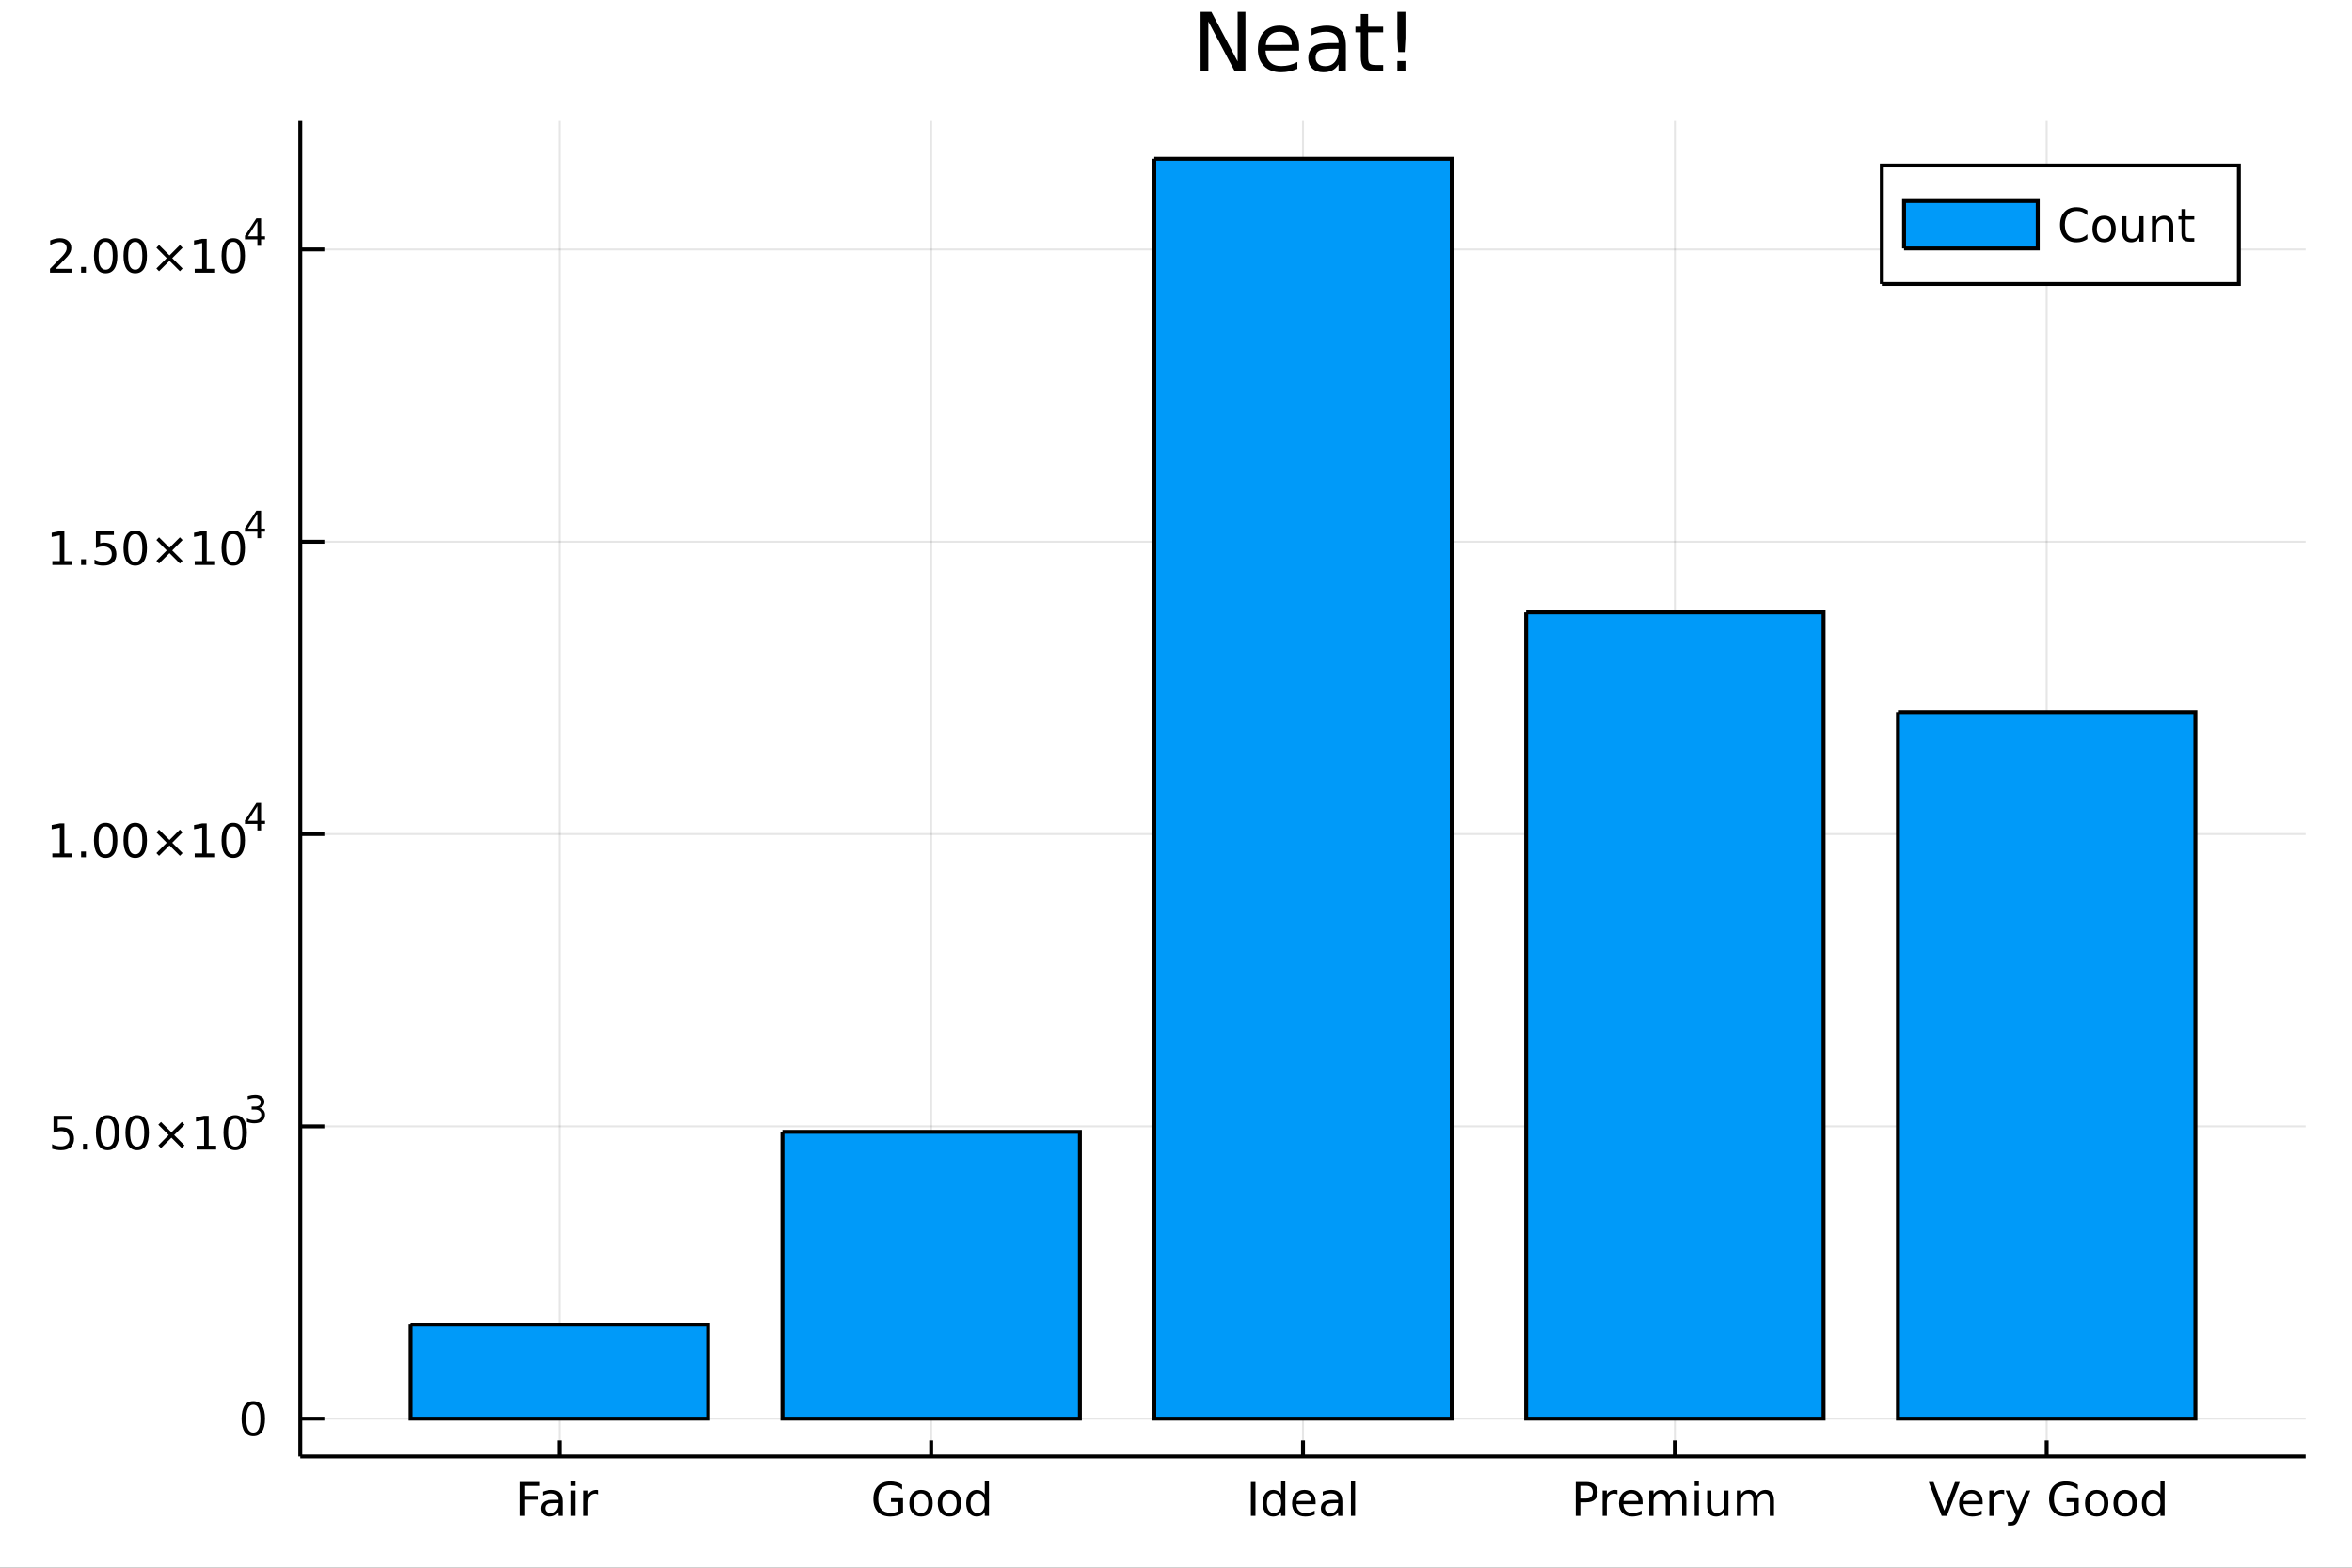 <?xml version="1.0" encoding="utf-8"?>
<svg xmlns="http://www.w3.org/2000/svg" xmlns:xlink="http://www.w3.org/1999/xlink" width="600" height="400" viewBox="0 0 2400 1600">
<rect x="0" y="0" width="2400" height="1600" fill="#333333" stroke="none"/>
<defs>
  <clipPath id="clip520">
    <rect x="0" y="0" width="2400" height="1600"/>
  </clipPath>
</defs>
<path clip-path="url(#clip520)" d="
M0 1600 L2400 1600 L2400 0 L0 0  Z
  " fill="#ffffff" fill-rule="evenodd" fill-opacity="1"/>
<defs>
  <clipPath id="clip521">
    <rect x="480" y="0" width="1681" height="1600"/>
  </clipPath>
</defs>
<path clip-path="url(#clip520)" d="
M306.435 1486.45 L2352.76 1486.45 L2352.76 123.472 L306.435 123.472  Z
  " fill="#ffffff" fill-rule="evenodd" fill-opacity="1"/>
<defs>
  <clipPath id="clip522">
    <rect x="306" y="123" width="2047" height="1364"/>
  </clipPath>
</defs>
<polyline clip-path="url(#clip522)" style="stroke:#000000; stroke-width:2; stroke-opacity:0.1; fill:none" points="
  570.755,1486.45 570.755,123.472 
  "/>
<polyline clip-path="url(#clip522)" style="stroke:#000000; stroke-width:2; stroke-opacity:0.1; fill:none" points="
  950.175,1486.45 950.175,123.472 
  "/>
<polyline clip-path="url(#clip522)" style="stroke:#000000; stroke-width:2; stroke-opacity:0.1; fill:none" points="
  1329.6,1486.45 1329.6,123.472 
  "/>
<polyline clip-path="url(#clip522)" style="stroke:#000000; stroke-width:2; stroke-opacity:0.1; fill:none" points="
  1709.02,1486.45 1709.02,123.472 
  "/>
<polyline clip-path="url(#clip522)" style="stroke:#000000; stroke-width:2; stroke-opacity:0.1; fill:none" points="
  2088.44,1486.45 2088.44,123.472 
  "/>
<polyline clip-path="url(#clip520)" style="stroke:#000000; stroke-width:4; stroke-opacity:1; fill:none" points="
  306.435,1486.45 2352.76,1486.45 
  "/>
<polyline clip-path="url(#clip520)" style="stroke:#000000; stroke-width:4; stroke-opacity:1; fill:none" points="
  570.755,1486.45 570.755,1470.09 
  "/>
<polyline clip-path="url(#clip520)" style="stroke:#000000; stroke-width:4; stroke-opacity:1; fill:none" points="
  950.175,1486.45 950.175,1470.09 
  "/>
<polyline clip-path="url(#clip520)" style="stroke:#000000; stroke-width:4; stroke-opacity:1; fill:none" points="
  1329.6,1486.45 1329.6,1470.09 
  "/>
<polyline clip-path="url(#clip520)" style="stroke:#000000; stroke-width:4; stroke-opacity:1; fill:none" points="
  1709.02,1486.45 1709.02,1470.09 
  "/>
<polyline clip-path="url(#clip520)" style="stroke:#000000; stroke-width:4; stroke-opacity:1; fill:none" points="
  2088.44,1486.45 2088.44,1470.09 
  "/>
<path clip-path="url(#clip520)" d="M 0 0 M530.767 1512.56 L550.628 1512.56 L550.628 1516.5 L535.443 1516.5 L535.443 1526.68 L549.146 1526.68 L549.146 1530.62 L535.443 1530.62 L535.443 1547.12 L530.767 1547.12 L530.767 1512.56 Z" fill="#000000" fill-rule="evenodd" fill-opacity="1" /><path clip-path="url(#clip520)" d="M 0 0 M565.28 1534.09 Q560.118 1534.09 558.128 1535.27 Q556.137 1536.45 556.137 1539.3 Q556.137 1541.56 557.618 1542.91 Q559.123 1544.23 561.692 1544.23 Q565.234 1544.23 567.364 1541.73 Q569.516 1539.2 569.516 1535.04 L569.516 1534.09 L565.28 1534.09 M573.776 1532.33 L573.776 1547.12 L569.516 1547.12 L569.516 1543.18 Q568.058 1545.55 565.882 1546.68 Q563.706 1547.79 560.558 1547.79 Q556.577 1547.79 554.216 1545.57 Q551.878 1543.32 551.878 1539.57 Q551.878 1535.2 554.794 1532.98 Q557.734 1530.75 563.544 1530.75 L569.516 1530.75 L569.516 1530.34 Q569.516 1527.4 567.572 1525.8 Q565.651 1524.18 562.155 1524.18 Q559.933 1524.18 557.827 1524.71 Q555.72 1525.24 553.776 1526.31 L553.776 1522.37 Q556.114 1521.47 558.313 1521.03 Q560.512 1520.57 562.595 1520.57 Q568.22 1520.57 570.998 1523.49 Q573.776 1526.4 573.776 1532.33 Z" fill="#000000" fill-rule="evenodd" fill-opacity="1" /><path clip-path="url(#clip520)" d="M 0 0 M582.549 1521.19 L586.808 1521.19 L586.808 1547.12 L582.549 1547.12 L582.549 1521.19 M582.549 1511.1 L586.808 1511.1 L586.808 1516.5 L582.549 1516.5 L582.549 1511.1 Z" fill="#000000" fill-rule="evenodd" fill-opacity="1" /><path clip-path="url(#clip520)" d="M 0 0 M610.743 1525.18 Q610.025 1524.76 609.169 1524.57 Q608.336 1524.37 607.317 1524.37 Q603.706 1524.37 601.762 1526.73 Q599.84 1529.06 599.84 1533.46 L599.84 1547.12 L595.558 1547.12 L595.558 1521.19 L599.84 1521.19 L599.84 1525.22 Q601.183 1522.86 603.336 1521.73 Q605.488 1520.57 608.567 1520.57 Q609.007 1520.57 609.539 1520.64 Q610.072 1520.68 610.72 1520.8 L610.743 1525.18 Z" fill="#000000" fill-rule="evenodd" fill-opacity="1" /><path clip-path="url(#clip520)" d="M 0 0 M916.796 1542.19 L916.796 1532.91 L909.157 1532.91 L909.157 1529.06 L921.425 1529.06 L921.425 1543.9 Q918.717 1545.82 915.453 1546.82 Q912.189 1547.79 908.486 1547.79 Q900.384 1547.79 895.801 1543.07 Q891.24 1538.32 891.24 1529.87 Q891.24 1521.4 895.801 1516.68 Q900.384 1511.93 908.486 1511.93 Q911.865 1511.93 914.898 1512.77 Q917.953 1513.6 920.523 1515.22 L920.523 1520.2 Q917.93 1518 915.013 1516.89 Q912.097 1515.78 908.879 1515.78 Q902.537 1515.78 899.342 1519.32 Q896.171 1522.86 896.171 1529.87 Q896.171 1536.87 899.342 1540.41 Q902.537 1543.95 908.879 1543.95 Q911.356 1543.95 913.3 1543.53 Q915.245 1543.09 916.796 1542.19 Z" fill="#000000" fill-rule="evenodd" fill-opacity="1" /><path clip-path="url(#clip520)" d="M 0 0 M939.828 1524.18 Q936.402 1524.18 934.411 1526.87 Q932.421 1529.53 932.421 1534.18 Q932.421 1538.83 934.388 1541.52 Q936.379 1544.18 939.828 1544.18 Q943.231 1544.18 945.222 1541.49 Q947.212 1538.81 947.212 1534.18 Q947.212 1529.57 945.222 1526.89 Q943.231 1524.18 939.828 1524.18 M939.828 1520.57 Q945.384 1520.57 948.555 1524.18 Q951.726 1527.79 951.726 1534.18 Q951.726 1540.55 948.555 1544.18 Q945.384 1547.79 939.828 1547.79 Q934.249 1547.79 931.078 1544.18 Q927.93 1540.55 927.93 1534.18 Q927.93 1527.79 931.078 1524.18 Q934.249 1520.57 939.828 1520.57 Z" fill="#000000" fill-rule="evenodd" fill-opacity="1" /><path clip-path="url(#clip520)" d="M 0 0 M968.833 1524.18 Q965.407 1524.18 963.416 1526.87 Q961.425 1529.53 961.425 1534.18 Q961.425 1538.83 963.393 1541.52 Q965.383 1544.18 968.833 1544.18 Q972.235 1544.18 974.226 1541.49 Q976.217 1538.81 976.217 1534.18 Q976.217 1529.57 974.226 1526.89 Q972.235 1524.18 968.833 1524.18 M968.833 1520.57 Q974.388 1520.57 977.559 1524.18 Q980.731 1527.79 980.731 1534.18 Q980.731 1540.55 977.559 1544.18 Q974.388 1547.79 968.833 1547.79 Q963.254 1547.79 960.083 1544.18 Q956.934 1540.55 956.934 1534.18 Q956.934 1527.79 960.083 1524.18 Q963.254 1520.57 968.833 1520.57 Z" fill="#000000" fill-rule="evenodd" fill-opacity="1" /><path clip-path="url(#clip520)" d="M 0 0 M1004.85 1525.13 L1004.85 1511.1 L1009.11 1511.1 L1009.11 1547.12 L1004.85 1547.12 L1004.85 1543.23 Q1003.51 1545.55 1001.45 1546.68 Q999.411 1547.79 996.541 1547.79 Q991.842 1547.79 988.879 1544.04 Q985.939 1540.29 985.939 1534.18 Q985.939 1528.07 988.879 1524.32 Q991.842 1520.57 996.541 1520.57 Q999.411 1520.57 1001.45 1521.7 Q1003.51 1522.81 1004.85 1525.13 M990.337 1534.18 Q990.337 1538.88 992.258 1541.56 Q994.203 1544.23 997.582 1544.23 Q1000.96 1544.23 1002.91 1541.56 Q1004.85 1538.88 1004.85 1534.18 Q1004.85 1529.48 1002.91 1526.82 Q1000.96 1524.13 997.582 1524.13 Q994.203 1524.13 992.258 1526.82 Q990.337 1529.48 990.337 1534.18 Z" fill="#000000" fill-rule="evenodd" fill-opacity="1" /><path clip-path="url(#clip520)" d="M 0 0 M1276.41 1512.56 L1281.09 1512.56 L1281.09 1547.12 L1276.41 1547.12 L1276.41 1512.56 Z" fill="#000000" fill-rule="evenodd" fill-opacity="1" /><path clip-path="url(#clip520)" d="M 0 0 M1307.27 1525.13 L1307.27 1511.1 L1311.53 1511.1 L1311.53 1547.12 L1307.27 1547.12 L1307.27 1543.23 Q1305.93 1545.55 1303.87 1546.68 Q1301.83 1547.79 1298.96 1547.79 Q1294.26 1547.79 1291.3 1544.04 Q1288.36 1540.29 1288.36 1534.18 Q1288.36 1528.07 1291.3 1524.32 Q1294.26 1520.57 1298.96 1520.57 Q1301.83 1520.57 1303.87 1521.7 Q1305.93 1522.81 1307.27 1525.13 M1292.76 1534.18 Q1292.76 1538.88 1294.68 1541.56 Q1296.62 1544.23 1300 1544.23 Q1303.38 1544.23 1305.32 1541.56 Q1307.27 1538.88 1307.27 1534.18 Q1307.27 1529.48 1305.32 1526.82 Q1303.38 1524.13 1300 1524.13 Q1296.62 1524.13 1294.68 1526.82 Q1292.76 1529.48 1292.76 1534.18 Z" fill="#000000" fill-rule="evenodd" fill-opacity="1" /><path clip-path="url(#clip520)" d="M 0 0 M1342.48 1533.09 L1342.48 1535.18 L1322.89 1535.18 Q1323.17 1539.57 1325.53 1541.89 Q1327.92 1544.18 1332.15 1544.18 Q1334.61 1544.18 1336.9 1543.58 Q1339.21 1542.98 1341.48 1541.77 L1341.48 1545.8 Q1339.19 1546.77 1336.78 1547.28 Q1334.38 1547.79 1331.9 1547.79 Q1325.7 1547.79 1322.06 1544.18 Q1318.45 1540.57 1318.45 1534.41 Q1318.45 1528.05 1321.88 1524.32 Q1325.32 1520.57 1331.16 1520.57 Q1336.39 1520.57 1339.42 1523.95 Q1342.48 1527.31 1342.48 1533.09 M1338.22 1531.84 Q1338.17 1528.35 1336.25 1526.26 Q1334.35 1524.18 1331.2 1524.18 Q1327.64 1524.18 1325.49 1526.19 Q1323.36 1528.21 1323.03 1531.87 L1338.22 1531.84 Z" fill="#000000" fill-rule="evenodd" fill-opacity="1" /><path clip-path="url(#clip520)" d="M 0 0 M1361.25 1534.09 Q1356.09 1534.09 1354.1 1535.27 Q1352.11 1536.45 1352.11 1539.3 Q1352.11 1541.56 1353.59 1542.91 Q1355.09 1544.23 1357.66 1544.23 Q1361.2 1544.23 1363.33 1541.73 Q1365.49 1539.2 1365.49 1535.04 L1365.49 1534.09 L1361.25 1534.09 M1369.75 1532.33 L1369.75 1547.12 L1365.49 1547.12 L1365.49 1543.18 Q1364.03 1545.55 1361.85 1546.68 Q1359.68 1547.79 1356.53 1547.79 Q1352.55 1547.79 1350.19 1545.57 Q1347.85 1543.32 1347.85 1539.57 Q1347.85 1535.2 1350.76 1532.98 Q1353.7 1530.75 1359.51 1530.75 L1365.49 1530.75 L1365.49 1530.34 Q1365.49 1527.4 1363.54 1525.8 Q1361.62 1524.18 1358.13 1524.18 Q1355.9 1524.18 1353.8 1524.71 Q1351.69 1525.24 1349.75 1526.31 L1349.75 1522.37 Q1352.08 1521.47 1354.28 1521.03 Q1356.48 1520.57 1358.57 1520.57 Q1364.19 1520.57 1366.97 1523.49 Q1369.75 1526.4 1369.75 1532.33 Z" fill="#000000" fill-rule="evenodd" fill-opacity="1" /><path clip-path="url(#clip520)" d="M 0 0 M1378.52 1511.1 L1382.78 1511.1 L1382.78 1547.12 L1378.52 1547.12 L1378.52 1511.1 Z" fill="#000000" fill-rule="evenodd" fill-opacity="1" /><path clip-path="url(#clip520)" d="M 0 0 M1612.56 1516.4 L1612.56 1529.39 L1618.44 1529.39 Q1621.7 1529.39 1623.48 1527.7 Q1625.27 1526.01 1625.27 1522.88 Q1625.27 1519.78 1623.48 1518.09 Q1621.7 1516.4 1618.44 1516.4 L1612.56 1516.4 M1607.88 1512.56 L1618.44 1512.56 Q1624.25 1512.56 1627.21 1515.2 Q1630.2 1517.81 1630.2 1522.88 Q1630.2 1528 1627.21 1530.62 Q1624.25 1533.23 1618.44 1533.23 L1612.56 1533.23 L1612.56 1547.12 L1607.88 1547.12 L1607.88 1512.56 Z" fill="#000000" fill-rule="evenodd" fill-opacity="1" /><path clip-path="url(#clip520)" d="M 0 0 M1650.47 1525.18 Q1649.76 1524.76 1648.9 1524.57 Q1648.07 1524.37 1647.05 1524.37 Q1643.44 1524.37 1641.49 1526.73 Q1639.57 1529.06 1639.57 1533.46 L1639.57 1547.12 L1635.29 1547.12 L1635.29 1521.19 L1639.57 1521.19 L1639.57 1525.22 Q1640.91 1522.86 1643.07 1521.73 Q1645.22 1520.57 1648.3 1520.57 Q1648.74 1520.57 1649.27 1520.64 Q1649.8 1520.68 1650.45 1520.8 L1650.47 1525.18 Z" fill="#000000" fill-rule="evenodd" fill-opacity="1" /><path clip-path="url(#clip520)" d="M 0 0 M1676.08 1533.09 L1676.08 1535.18 L1656.49 1535.18 Q1656.77 1539.57 1659.13 1541.89 Q1661.52 1544.18 1665.75 1544.18 Q1668.21 1544.18 1670.5 1543.58 Q1672.81 1542.98 1675.08 1541.77 L1675.08 1545.8 Q1672.79 1546.77 1670.38 1547.28 Q1667.97 1547.79 1665.5 1547.79 Q1659.29 1547.79 1655.66 1544.18 Q1652.05 1540.57 1652.05 1534.41 Q1652.05 1528.05 1655.47 1524.32 Q1658.92 1520.57 1664.76 1520.57 Q1669.99 1520.57 1673.02 1523.95 Q1676.08 1527.31 1676.08 1533.09 M1671.82 1531.84 Q1671.77 1528.35 1669.85 1526.26 Q1667.95 1524.18 1664.8 1524.18 Q1661.24 1524.18 1659.09 1526.19 Q1656.96 1528.21 1656.63 1531.87 L1671.82 1531.84 Z" fill="#000000" fill-rule="evenodd" fill-opacity="1" /><path clip-path="url(#clip520)" d="M 0 0 M1703.25 1526.17 Q1704.85 1523.3 1707.07 1521.93 Q1709.29 1520.57 1712.3 1520.57 Q1716.35 1520.57 1718.55 1523.42 Q1720.75 1526.24 1720.75 1531.47 L1720.75 1547.12 L1716.47 1547.12 L1716.47 1531.61 Q1716.47 1527.88 1715.15 1526.08 Q1713.83 1524.27 1711.12 1524.27 Q1707.81 1524.27 1705.89 1526.47 Q1703.97 1528.67 1703.97 1532.47 L1703.97 1547.12 L1699.69 1547.12 L1699.69 1531.61 Q1699.69 1527.86 1698.37 1526.08 Q1697.05 1524.27 1694.29 1524.27 Q1691.03 1524.27 1689.11 1526.49 Q1687.19 1528.69 1687.19 1532.47 L1687.19 1547.12 L1682.91 1547.12 L1682.91 1521.19 L1687.19 1521.19 L1687.19 1525.22 Q1688.65 1522.84 1690.68 1521.7 Q1692.72 1520.57 1695.52 1520.57 Q1698.34 1520.57 1700.31 1522 Q1702.3 1523.44 1703.25 1526.17 Z" fill="#000000" fill-rule="evenodd" fill-opacity="1" /><path clip-path="url(#clip520)" d="M 0 0 M1729.25 1521.19 L1733.51 1521.19 L1733.51 1547.12 L1729.25 1547.12 L1729.25 1521.19 M1729.25 1511.1 L1733.51 1511.1 L1733.51 1516.5 L1729.25 1516.5 L1729.25 1511.1 Z" fill="#000000" fill-rule="evenodd" fill-opacity="1" /><path clip-path="url(#clip520)" d="M 0 0 M1741.98 1536.89 L1741.98 1521.19 L1746.24 1521.19 L1746.24 1536.73 Q1746.24 1540.41 1747.67 1542.26 Q1749.11 1544.09 1751.98 1544.09 Q1755.43 1544.09 1757.42 1541.89 Q1759.43 1539.69 1759.43 1535.89 L1759.43 1521.19 L1763.69 1521.19 L1763.69 1547.12 L1759.43 1547.12 L1759.43 1543.14 Q1757.88 1545.5 1755.82 1546.66 Q1753.78 1547.79 1751.08 1547.79 Q1746.61 1547.79 1744.29 1545.01 Q1741.98 1542.24 1741.98 1536.89 M1752.7 1520.57 L1752.7 1520.57 Z" fill="#000000" fill-rule="evenodd" fill-opacity="1" /><path clip-path="url(#clip520)" d="M 0 0 M1792.65 1526.17 Q1794.25 1523.3 1796.47 1521.93 Q1798.69 1520.57 1801.7 1520.57 Q1805.75 1520.57 1807.95 1523.42 Q1810.15 1526.24 1810.15 1531.47 L1810.15 1547.12 L1805.87 1547.12 L1805.87 1531.61 Q1805.87 1527.88 1804.55 1526.08 Q1803.23 1524.27 1800.52 1524.27 Q1797.21 1524.27 1795.29 1526.47 Q1793.37 1528.67 1793.37 1532.47 L1793.37 1547.12 L1789.09 1547.12 L1789.09 1531.61 Q1789.09 1527.86 1787.77 1526.08 Q1786.45 1524.27 1783.69 1524.27 Q1780.43 1524.27 1778.51 1526.49 Q1776.59 1528.69 1776.59 1532.47 L1776.59 1547.12 L1772.3 1547.12 L1772.3 1521.19 L1776.59 1521.19 L1776.59 1525.22 Q1778.04 1522.84 1780.08 1521.7 Q1782.12 1520.57 1784.92 1520.57 Q1787.74 1520.57 1789.71 1522 Q1791.7 1523.44 1792.65 1526.17 Z" fill="#000000" fill-rule="evenodd" fill-opacity="1" /><path clip-path="url(#clip520)" d="M 0 0 M1981.28 1547.12 L1968.09 1512.56 L1972.97 1512.56 L1983.92 1541.66 L1994.9 1512.56 L1999.76 1512.56 L1986.59 1547.12 L1981.28 1547.12 Z" fill="#000000" fill-rule="evenodd" fill-opacity="1" /><path clip-path="url(#clip520)" d="M 0 0 M2023.11 1533.09 L2023.11 1535.18 L2003.53 1535.18 Q2003.81 1539.57 2006.17 1541.89 Q2008.55 1544.18 2012.79 1544.18 Q2015.24 1544.18 2017.53 1543.58 Q2019.85 1542.98 2022.12 1541.77 L2022.12 1545.8 Q2019.83 1546.77 2017.42 1547.28 Q2015.01 1547.79 2012.53 1547.79 Q2006.33 1547.79 2002.7 1544.18 Q1999.09 1540.57 1999.09 1534.41 Q1999.09 1528.05 2002.51 1524.32 Q2005.96 1520.57 2011.79 1520.57 Q2017.02 1520.57 2020.06 1523.95 Q2023.11 1527.31 2023.11 1533.09 M2018.85 1531.84 Q2018.81 1528.35 2016.89 1526.26 Q2014.99 1524.18 2011.84 1524.18 Q2008.27 1524.18 2006.12 1526.19 Q2003.99 1528.21 2003.67 1531.87 L2018.85 1531.84 Z" fill="#000000" fill-rule="evenodd" fill-opacity="1" /><path clip-path="url(#clip520)" d="M 0 0 M2045.13 1525.18 Q2044.41 1524.76 2043.55 1524.57 Q2042.72 1524.37 2041.7 1524.37 Q2038.09 1524.37 2036.15 1526.73 Q2034.22 1529.06 2034.22 1533.46 L2034.22 1547.12 L2029.94 1547.12 L2029.94 1521.19 L2034.22 1521.19 L2034.22 1525.22 Q2035.57 1522.86 2037.72 1521.73 Q2039.87 1520.57 2042.95 1520.57 Q2043.39 1520.57 2043.92 1520.64 Q2044.46 1520.68 2045.1 1520.8 L2045.13 1525.18 Z" fill="#000000" fill-rule="evenodd" fill-opacity="1" /><path clip-path="url(#clip520)" d="M 0 0 M2060.38 1549.53 Q2058.58 1554.16 2056.86 1555.57 Q2055.15 1556.98 2052.28 1556.98 L2048.88 1556.98 L2048.88 1553.42 L2051.38 1553.42 Q2053.14 1553.42 2054.11 1552.58 Q2055.08 1551.75 2056.26 1548.65 L2057.02 1546.7 L2046.54 1521.19 L2051.05 1521.19 L2059.15 1541.47 L2067.26 1521.19 L2071.77 1521.19 L2060.38 1549.53 Z" fill="#000000" fill-rule="evenodd" fill-opacity="1" /><path clip-path="url(#clip520)" d="M 0 0 M2116.47 1542.19 L2116.47 1532.91 L2108.83 1532.91 L2108.83 1529.06 L2121.1 1529.06 L2121.1 1543.9 Q2118.39 1545.82 2115.13 1546.82 Q2111.86 1547.79 2108.16 1547.79 Q2100.06 1547.79 2095.47 1543.07 Q2090.91 1538.32 2090.91 1529.87 Q2090.91 1521.4 2095.47 1516.68 Q2100.06 1511.93 2108.16 1511.93 Q2111.54 1511.93 2114.57 1512.77 Q2117.63 1513.6 2120.2 1515.22 L2120.2 1520.2 Q2117.6 1518 2114.69 1516.89 Q2111.77 1515.78 2108.55 1515.78 Q2102.21 1515.78 2099.02 1519.32 Q2095.84 1522.86 2095.84 1529.87 Q2095.84 1536.87 2099.02 1540.41 Q2102.21 1543.95 2108.55 1543.95 Q2111.03 1543.95 2112.97 1543.53 Q2114.92 1543.09 2116.47 1542.19 Z" fill="#000000" fill-rule="evenodd" fill-opacity="1" /><path clip-path="url(#clip520)" d="M 0 0 M2139.5 1524.18 Q2136.08 1524.18 2134.08 1526.87 Q2132.09 1529.53 2132.09 1534.18 Q2132.09 1538.83 2134.06 1541.52 Q2136.05 1544.18 2139.5 1544.18 Q2142.9 1544.18 2144.89 1541.49 Q2146.89 1538.81 2146.89 1534.18 Q2146.89 1529.57 2144.89 1526.89 Q2142.9 1524.18 2139.5 1524.18 M2139.5 1520.57 Q2145.06 1520.57 2148.23 1524.18 Q2151.4 1527.79 2151.4 1534.18 Q2151.4 1540.55 2148.23 1544.18 Q2145.06 1547.79 2139.5 1547.79 Q2133.92 1547.79 2130.75 1544.18 Q2127.6 1540.55 2127.6 1534.18 Q2127.6 1527.79 2130.75 1524.18 Q2133.92 1520.57 2139.5 1520.57 Z" fill="#000000" fill-rule="evenodd" fill-opacity="1" /><path clip-path="url(#clip520)" d="M 0 0 M2168.51 1524.18 Q2165.08 1524.18 2163.09 1526.87 Q2161.1 1529.53 2161.1 1534.18 Q2161.1 1538.83 2163.07 1541.52 Q2165.06 1544.18 2168.51 1544.18 Q2171.91 1544.18 2173.9 1541.49 Q2175.89 1538.81 2175.89 1534.18 Q2175.89 1529.57 2173.9 1526.89 Q2171.91 1524.18 2168.51 1524.18 M2168.51 1520.57 Q2174.06 1520.57 2177.23 1524.18 Q2180.4 1527.79 2180.4 1534.18 Q2180.4 1540.55 2177.23 1544.18 Q2174.06 1547.79 2168.51 1547.79 Q2162.93 1547.79 2159.76 1544.18 Q2156.61 1540.55 2156.61 1534.18 Q2156.61 1527.79 2159.76 1524.18 Q2162.93 1520.57 2168.51 1520.57 Z" fill="#000000" fill-rule="evenodd" fill-opacity="1" /><path clip-path="url(#clip520)" d="M 0 0 M2204.52 1525.13 L2204.52 1511.1 L2208.78 1511.1 L2208.78 1547.12 L2204.52 1547.12 L2204.52 1543.23 Q2203.18 1545.55 2201.12 1546.68 Q2199.08 1547.79 2196.21 1547.79 Q2191.51 1547.79 2188.55 1544.04 Q2185.61 1540.29 2185.61 1534.18 Q2185.61 1528.07 2188.55 1524.32 Q2191.51 1520.57 2196.21 1520.57 Q2199.08 1520.57 2201.12 1521.7 Q2203.18 1522.81 2204.52 1525.13 M2190.01 1534.18 Q2190.01 1538.88 2191.93 1541.56 Q2193.88 1544.23 2197.26 1544.23 Q2200.63 1544.23 2202.58 1541.56 Q2204.52 1538.88 2204.52 1534.18 Q2204.52 1529.48 2202.58 1526.82 Q2200.63 1524.13 2197.26 1524.13 Q2193.88 1524.13 2191.93 1526.82 Q2190.01 1529.48 2190.01 1534.18 Z" fill="#000000" fill-rule="evenodd" fill-opacity="1" /><polyline clip-path="url(#clip522)" style="stroke:#000000; stroke-width:2; stroke-opacity:0.1; fill:none" points="
  306.435,1447.87 2352.76,1447.87 
  "/>
<polyline clip-path="url(#clip522)" style="stroke:#000000; stroke-width:2; stroke-opacity:0.1; fill:none" points="
  306.435,1149.55 2352.76,1149.55 
  "/>
<polyline clip-path="url(#clip522)" style="stroke:#000000; stroke-width:2; stroke-opacity:0.1; fill:none" points="
  306.435,851.23 2352.76,851.23 
  "/>
<polyline clip-path="url(#clip522)" style="stroke:#000000; stroke-width:2; stroke-opacity:0.1; fill:none" points="
  306.435,552.908 2352.76,552.908 
  "/>
<polyline clip-path="url(#clip522)" style="stroke:#000000; stroke-width:2; stroke-opacity:0.1; fill:none" points="
  306.435,254.586 2352.76,254.586 
  "/>
<polyline clip-path="url(#clip520)" style="stroke:#000000; stroke-width:4; stroke-opacity:1; fill:none" points="
  306.435,1486.45 306.435,123.472 
  "/>
<polyline clip-path="url(#clip520)" style="stroke:#000000; stroke-width:4; stroke-opacity:1; fill:none" points="
  306.435,1447.87 330.991,1447.87 
  "/>
<polyline clip-path="url(#clip520)" style="stroke:#000000; stroke-width:4; stroke-opacity:1; fill:none" points="
  306.435,1149.55 330.991,1149.55 
  "/>
<polyline clip-path="url(#clip520)" style="stroke:#000000; stroke-width:4; stroke-opacity:1; fill:none" points="
  306.435,851.23 330.991,851.23 
  "/>
<polyline clip-path="url(#clip520)" style="stroke:#000000; stroke-width:4; stroke-opacity:1; fill:none" points="
  306.435,552.908 330.991,552.908 
  "/>
<polyline clip-path="url(#clip520)" style="stroke:#000000; stroke-width:4; stroke-opacity:1; fill:none" points="
  306.435,254.586 330.991,254.586 
  "/>
<path clip-path="url(#clip520)" d="M 0 0 M258.491 1433.67 Q254.88 1433.67 253.051 1437.24 Q251.246 1440.78 251.246 1447.91 Q251.246 1455.01 253.051 1458.58 Q254.88 1462.12 258.491 1462.12 Q262.125 1462.12 263.931 1458.58 Q265.759 1455.01 265.759 1447.91 Q265.759 1440.78 263.931 1437.24 Q262.125 1433.67 258.491 1433.67 M258.491 1429.97 Q264.301 1429.97 267.357 1434.57 Q270.435 1439.16 270.435 1447.91 Q270.435 1456.63 267.357 1461.24 Q264.301 1465.82 258.491 1465.82 Q252.681 1465.82 249.602 1461.24 Q246.547 1456.63 246.547 1447.91 Q246.547 1439.16 249.602 1434.57 Q252.681 1429.97 258.491 1429.97 Z" fill="#000000" fill-rule="evenodd" fill-opacity="1" /><path clip-path="url(#clip520)" d="M 0 0 M54.611 1138.72 L72.967 1138.72 L72.967 1142.65 L58.893 1142.65 L58.893 1151.13 Q59.911 1150.78 60.93 1150.62 Q61.948 1150.43 62.967 1150.43 Q68.754 1150.43 72.133 1153.6 Q75.513 1156.77 75.513 1162.19 Q75.513 1167.77 72.041 1170.87 Q68.569 1173.95 62.249 1173.95 Q60.073 1173.95 57.805 1173.58 Q55.559 1173.21 53.152 1172.47 L53.152 1167.77 Q55.235 1168.9 57.458 1169.46 Q59.68 1170.02 62.157 1170.02 Q66.161 1170.02 68.499 1167.91 Q70.837 1165.8 70.837 1162.19 Q70.837 1158.58 68.499 1156.47 Q66.161 1154.37 62.157 1154.37 Q60.282 1154.37 58.407 1154.78 Q56.555 1155.2 54.611 1156.08 L54.611 1138.72 Z" fill="#000000" fill-rule="evenodd" fill-opacity="1" /><path clip-path="url(#clip520)" d="M 0 0 M84.726 1167.4 L89.61 1167.4 L89.61 1173.28 L84.726 1173.28 L84.726 1167.4 Z" fill="#000000" fill-rule="evenodd" fill-opacity="1" /><path clip-path="url(#clip520)" d="M 0 0 M109.795 1141.8 Q106.184 1141.8 104.356 1145.36 Q102.55 1148.9 102.55 1156.03 Q102.55 1163.14 104.356 1166.7 Q106.184 1170.25 109.795 1170.25 Q113.43 1170.25 115.235 1166.7 Q117.064 1163.14 117.064 1156.03 Q117.064 1148.9 115.235 1145.36 Q113.43 1141.8 109.795 1141.8 M109.795 1138.09 Q115.605 1138.09 118.661 1142.7 Q121.74 1147.28 121.74 1156.03 Q121.74 1164.76 118.661 1169.37 Q115.605 1173.95 109.795 1173.95 Q103.985 1173.95 100.906 1169.37 Q97.851 1164.76 97.851 1156.03 Q97.851 1147.28 100.906 1142.7 Q103.985 1138.09 109.795 1138.09 Z" fill="#000000" fill-rule="evenodd" fill-opacity="1" /><path clip-path="url(#clip520)" d="M 0 0 M139.957 1141.8 Q136.346 1141.8 134.517 1145.36 Q132.712 1148.9 132.712 1156.03 Q132.712 1163.14 134.517 1166.7 Q136.346 1170.25 139.957 1170.25 Q143.591 1170.25 145.397 1166.7 Q147.226 1163.14 147.226 1156.03 Q147.226 1148.9 145.397 1145.36 Q143.591 1141.8 139.957 1141.8 M139.957 1138.09 Q145.767 1138.09 148.823 1142.7 Q151.902 1147.28 151.902 1156.03 Q151.902 1164.76 148.823 1169.37 Q145.767 1173.95 139.957 1173.95 Q134.147 1173.95 131.068 1169.37 Q128.013 1164.76 128.013 1156.03 Q128.013 1147.28 131.068 1142.7 Q134.147 1138.09 139.957 1138.09 Z" fill="#000000" fill-rule="evenodd" fill-opacity="1" /><path clip-path="url(#clip520)" d="M 0 0 M188.29 1147.82 L177.712 1158.44 L188.29 1169.02 L185.536 1171.82 L174.911 1161.2 L164.286 1171.82 L161.554 1169.02 L172.11 1158.44 L161.554 1147.82 L164.286 1145.02 L174.911 1155.64 L185.536 1145.02 L188.29 1147.82 Z" fill="#000000" fill-rule="evenodd" fill-opacity="1" /><path clip-path="url(#clip520)" d="M 0 0 M200.651 1169.34 L208.29 1169.34 L208.29 1142.98 L199.98 1144.64 L199.98 1140.39 L208.244 1138.72 L212.92 1138.72 L212.92 1169.34 L220.559 1169.34 L220.559 1173.28 L200.651 1173.28 L200.651 1169.34 Z" fill="#000000" fill-rule="evenodd" fill-opacity="1" /><path clip-path="url(#clip520)" d="M 0 0 M240.003 1141.8 Q236.392 1141.8 234.563 1145.36 Q232.758 1148.9 232.758 1156.03 Q232.758 1163.14 234.563 1166.7 Q236.392 1170.25 240.003 1170.25 Q243.637 1170.25 245.443 1166.7 Q247.271 1163.14 247.271 1156.03 Q247.271 1148.9 245.443 1145.36 Q243.637 1141.8 240.003 1141.8 M240.003 1138.09 Q245.813 1138.09 248.869 1142.7 Q251.947 1147.28 251.947 1156.03 Q251.947 1164.76 248.869 1169.37 Q245.813 1173.95 240.003 1173.95 Q234.193 1173.95 231.114 1169.37 Q228.059 1164.76 228.059 1156.03 Q228.059 1147.28 231.114 1142.7 Q234.193 1138.09 240.003 1138.09 Z" fill="#000000" fill-rule="evenodd" fill-opacity="1" /><path clip-path="url(#clip520)" d="M 0 0 M264.643 1130.73 Q267.37 1131.31 268.893 1133.15 Q270.435 1135 270.435 1137.71 Q270.435 1141.86 267.577 1144.14 Q264.718 1146.41 259.452 1146.41 Q257.684 1146.41 255.803 1146.06 Q253.941 1145.72 251.947 1145.02 L251.947 1141.35 Q253.527 1142.28 255.408 1142.75 Q257.289 1143.22 259.339 1143.22 Q262.912 1143.22 264.774 1141.81 Q266.655 1140.4 266.655 1137.71 Q266.655 1135.22 264.906 1133.83 Q263.176 1132.42 260.072 1132.42 L256.8 1132.42 L256.8 1129.3 L260.223 1129.3 Q263.025 1129.3 264.511 1128.19 Q265.997 1127.06 265.997 1124.95 Q265.997 1122.79 264.455 1121.64 Q262.931 1120.48 260.072 1120.48 Q258.511 1120.48 256.725 1120.82 Q254.938 1121.16 252.794 1121.87 L252.794 1118.48 Q254.957 1117.88 256.837 1117.58 Q258.737 1117.28 260.411 1117.28 Q264.737 1117.28 267.257 1119.26 Q269.777 1121.21 269.777 1124.56 Q269.777 1126.89 268.442 1128.51 Q267.106 1130.11 264.643 1130.73 Z" fill="#000000" fill-rule="evenodd" fill-opacity="1" /><path clip-path="url(#clip520)" d="M 0 0 M53.4 871.022 L61.038 871.022 L61.038 844.657 L52.728 846.323 L52.728 842.064 L60.992 840.397 L65.668 840.397 L65.668 871.022 L73.307 871.022 L73.307 874.957 L53.4 874.957 L53.4 871.022 Z" fill="#000000" fill-rule="evenodd" fill-opacity="1" /><path clip-path="url(#clip520)" d="M 0 0 M82.751 869.078 L87.635 869.078 L87.635 874.957 L82.751 874.957 L82.751 869.078 Z" fill="#000000" fill-rule="evenodd" fill-opacity="1" /><path clip-path="url(#clip520)" d="M 0 0 M107.821 843.476 Q104.209 843.476 102.381 847.041 Q100.575 850.582 100.575 857.712 Q100.575 864.818 102.381 868.383 Q104.209 871.925 107.821 871.925 Q111.455 871.925 113.26 868.383 Q115.089 864.818 115.089 857.712 Q115.089 850.582 113.26 847.041 Q111.455 843.476 107.821 843.476 M107.821 839.772 Q113.631 839.772 116.686 844.379 Q119.765 848.962 119.765 857.712 Q119.765 866.439 116.686 871.045 Q113.631 875.629 107.821 875.629 Q102.01 875.629 98.932 871.045 Q95.876 866.439 95.876 857.712 Q95.876 848.962 98.932 844.379 Q102.01 839.772 107.821 839.772 Z" fill="#000000" fill-rule="evenodd" fill-opacity="1" /><path clip-path="url(#clip520)" d="M 0 0 M137.982 843.476 Q134.371 843.476 132.543 847.041 Q130.737 850.582 130.737 857.712 Q130.737 864.818 132.543 868.383 Q134.371 871.925 137.982 871.925 Q141.617 871.925 143.422 868.383 Q145.251 864.818 145.251 857.712 Q145.251 850.582 143.422 847.041 Q141.617 843.476 137.982 843.476 M137.982 839.772 Q143.793 839.772 146.848 844.379 Q149.927 848.962 149.927 857.712 Q149.927 866.439 146.848 871.045 Q143.793 875.629 137.982 875.629 Q132.172 875.629 129.094 871.045 Q126.038 866.439 126.038 857.712 Q126.038 848.962 129.094 844.379 Q132.172 839.772 137.982 839.772 Z" fill="#000000" fill-rule="evenodd" fill-opacity="1" /><path clip-path="url(#clip520)" d="M 0 0 M186.315 849.494 L175.737 860.119 L186.315 870.698 L183.561 873.499 L172.936 862.874 L162.311 873.499 L159.58 870.698 L170.135 860.119 L159.58 849.494 L162.311 846.694 L172.936 857.319 L183.561 846.694 L186.315 849.494 Z" fill="#000000" fill-rule="evenodd" fill-opacity="1" /><path clip-path="url(#clip520)" d="M 0 0 M198.677 871.022 L206.315 871.022 L206.315 844.657 L198.005 846.323 L198.005 842.064 L206.269 840.397 L210.945 840.397 L210.945 871.022 L218.584 871.022 L218.584 874.957 L198.677 874.957 L198.677 871.022 Z" fill="#000000" fill-rule="evenodd" fill-opacity="1" /><path clip-path="url(#clip520)" d="M 0 0 M238.028 843.476 Q234.417 843.476 232.588 847.041 Q230.783 850.582 230.783 857.712 Q230.783 864.818 232.588 868.383 Q234.417 871.925 238.028 871.925 Q241.662 871.925 243.468 868.383 Q245.297 864.818 245.297 857.712 Q245.297 850.582 243.468 847.041 Q241.662 843.476 238.028 843.476 M238.028 839.772 Q243.838 839.772 246.894 844.379 Q249.973 848.962 249.973 857.712 Q249.973 866.439 246.894 871.045 Q243.838 875.629 238.028 875.629 Q232.218 875.629 229.139 871.045 Q226.084 866.439 226.084 857.712 Q226.084 848.962 229.139 844.379 Q232.218 839.772 238.028 839.772 Z" fill="#000000" fill-rule="evenodd" fill-opacity="1" /><path clip-path="url(#clip520)" d="M 0 0 M262.649 822.777 L253.057 837.767 L262.649 837.767 L262.649 822.777 M261.652 819.467 L266.429 819.467 L266.429 837.767 L270.435 837.767 L270.435 840.927 L266.429 840.927 L266.429 847.547 L262.649 847.547 L262.649 840.927 L249.973 840.927 L249.973 837.259 L261.652 819.467 Z" fill="#000000" fill-rule="evenodd" fill-opacity="1" /><path clip-path="url(#clip520)" d="M 0 0 M53.4 572.7 L61.038 572.7 L61.038 546.335 L52.728 548.001 L52.728 543.742 L60.992 542.076 L65.668 542.076 L65.668 572.7 L73.307 572.7 L73.307 576.636 L53.4 576.636 L53.4 572.7 Z" fill="#000000" fill-rule="evenodd" fill-opacity="1" /><path clip-path="url(#clip520)" d="M 0 0 M82.751 570.756 L87.635 570.756 L87.635 576.636 L82.751 576.636 L82.751 570.756 Z" fill="#000000" fill-rule="evenodd" fill-opacity="1" /><path clip-path="url(#clip520)" d="M 0 0 M97.867 542.076 L116.223 542.076 L116.223 546.011 L102.149 546.011 L102.149 554.483 Q103.168 554.136 104.186 553.974 Q105.205 553.788 106.223 553.788 Q112.01 553.788 115.39 556.96 Q118.77 560.131 118.77 565.548 Q118.77 571.126 115.297 574.228 Q111.825 577.307 105.506 577.307 Q103.33 577.307 101.061 576.937 Q98.816 576.566 96.409 575.825 L96.409 571.126 Q98.492 572.261 100.714 572.816 Q102.936 573.372 105.413 573.372 Q109.418 573.372 111.756 571.265 Q114.094 569.159 114.094 565.548 Q114.094 561.937 111.756 559.83 Q109.418 557.724 105.413 557.724 Q103.538 557.724 101.663 558.14 Q99.811 558.557 97.867 559.437 L97.867 542.076 Z" fill="#000000" fill-rule="evenodd" fill-opacity="1" /><path clip-path="url(#clip520)" d="M 0 0 M137.982 545.154 Q134.371 545.154 132.543 548.719 Q130.737 552.261 130.737 559.39 Q130.737 566.497 132.543 570.062 Q134.371 573.603 137.982 573.603 Q141.617 573.603 143.422 570.062 Q145.251 566.497 145.251 559.39 Q145.251 552.261 143.422 548.719 Q141.617 545.154 137.982 545.154 M137.982 541.451 Q143.793 541.451 146.848 546.057 Q149.927 550.64 149.927 559.39 Q149.927 568.117 146.848 572.724 Q143.793 577.307 137.982 577.307 Q132.172 577.307 129.094 572.724 Q126.038 568.117 126.038 559.39 Q126.038 550.64 129.094 546.057 Q132.172 541.451 137.982 541.451 Z" fill="#000000" fill-rule="evenodd" fill-opacity="1" /><path clip-path="url(#clip520)" d="M 0 0 M186.315 551.173 L175.737 561.798 L186.315 572.376 L183.561 575.177 L172.936 564.552 L162.311 575.177 L159.58 572.376 L170.135 561.798 L159.58 551.173 L162.311 548.372 L172.936 558.997 L183.561 548.372 L186.315 551.173 Z" fill="#000000" fill-rule="evenodd" fill-opacity="1" /><path clip-path="url(#clip520)" d="M 0 0 M198.677 572.7 L206.315 572.7 L206.315 546.335 L198.005 548.001 L198.005 543.742 L206.269 542.076 L210.945 542.076 L210.945 572.7 L218.584 572.7 L218.584 576.636 L198.677 576.636 L198.677 572.7 Z" fill="#000000" fill-rule="evenodd" fill-opacity="1" /><path clip-path="url(#clip520)" d="M 0 0 M238.028 545.154 Q234.417 545.154 232.588 548.719 Q230.783 552.261 230.783 559.39 Q230.783 566.497 232.588 570.062 Q234.417 573.603 238.028 573.603 Q241.662 573.603 243.468 570.062 Q245.297 566.497 245.297 559.39 Q245.297 552.261 243.468 548.719 Q241.662 545.154 238.028 545.154 M238.028 541.451 Q243.838 541.451 246.894 546.057 Q249.973 550.64 249.973 559.39 Q249.973 568.117 246.894 572.724 Q243.838 577.307 238.028 577.307 Q232.218 577.307 229.139 572.724 Q226.084 568.117 226.084 559.39 Q226.084 550.64 229.139 546.057 Q232.218 541.451 238.028 541.451 Z" fill="#000000" fill-rule="evenodd" fill-opacity="1" /><path clip-path="url(#clip520)" d="M 0 0 M262.649 524.455 L253.057 539.445 L262.649 539.445 L262.649 524.455 M261.652 521.145 L266.429 521.145 L266.429 539.445 L270.435 539.445 L270.435 542.605 L266.429 542.605 L266.429 549.225 L262.649 549.225 L262.649 542.605 L249.973 542.605 L249.973 538.937 L261.652 521.145 Z" fill="#000000" fill-rule="evenodd" fill-opacity="1" /><path clip-path="url(#clip520)" d="M 0 0 M56.617 274.379 L72.936 274.379 L72.936 278.314 L50.992 278.314 L50.992 274.379 Q53.654 271.624 58.237 266.995 Q62.844 262.342 64.025 260.999 Q66.27 258.476 67.149 256.74 Q68.052 254.981 68.052 253.291 Q68.052 250.536 66.108 248.8 Q64.186 247.064 61.085 247.064 Q58.886 247.064 56.432 247.828 Q54.001 248.592 51.224 250.143 L51.224 245.421 Q54.048 244.286 56.501 243.708 Q58.955 243.129 60.992 243.129 Q66.362 243.129 69.557 245.814 Q72.751 248.499 72.751 252.99 Q72.751 255.12 71.941 257.041 Q71.154 258.939 69.048 261.532 Q68.469 262.203 65.367 265.42 Q62.265 268.615 56.617 274.379 Z" fill="#000000" fill-rule="evenodd" fill-opacity="1" /><path clip-path="url(#clip520)" d="M 0 0 M82.751 272.434 L87.635 272.434 L87.635 278.314 L82.751 278.314 L82.751 272.434 Z" fill="#000000" fill-rule="evenodd" fill-opacity="1" /><path clip-path="url(#clip520)" d="M 0 0 M107.821 246.833 Q104.209 246.833 102.381 250.397 Q100.575 253.939 100.575 261.069 Q100.575 268.175 102.381 271.74 Q104.209 275.282 107.821 275.282 Q111.455 275.282 113.26 271.74 Q115.089 268.175 115.089 261.069 Q115.089 253.939 113.26 250.397 Q111.455 246.833 107.821 246.833 M107.821 243.129 Q113.631 243.129 116.686 247.735 Q119.765 252.319 119.765 261.069 Q119.765 269.795 116.686 274.402 Q113.631 278.985 107.821 278.985 Q102.01 278.985 98.932 274.402 Q95.876 269.795 95.876 261.069 Q95.876 252.319 98.932 247.735 Q102.01 243.129 107.821 243.129 Z" fill="#000000" fill-rule="evenodd" fill-opacity="1" /><path clip-path="url(#clip520)" d="M 0 0 M137.982 246.833 Q134.371 246.833 132.543 250.397 Q130.737 253.939 130.737 261.069 Q130.737 268.175 132.543 271.74 Q134.371 275.282 137.982 275.282 Q141.617 275.282 143.422 271.74 Q145.251 268.175 145.251 261.069 Q145.251 253.939 143.422 250.397 Q141.617 246.833 137.982 246.833 M137.982 243.129 Q143.793 243.129 146.848 247.735 Q149.927 252.319 149.927 261.069 Q149.927 269.795 146.848 274.402 Q143.793 278.985 137.982 278.985 Q132.172 278.985 129.094 274.402 Q126.038 269.795 126.038 261.069 Q126.038 252.319 129.094 247.735 Q132.172 243.129 137.982 243.129 Z" fill="#000000" fill-rule="evenodd" fill-opacity="1" /><path clip-path="url(#clip520)" d="M 0 0 M186.315 252.851 L175.737 263.476 L186.315 274.055 L183.561 276.856 L172.936 266.231 L162.311 276.856 L159.58 274.055 L170.135 263.476 L159.58 252.851 L162.311 250.05 L172.936 260.675 L183.561 250.05 L186.315 252.851 Z" fill="#000000" fill-rule="evenodd" fill-opacity="1" /><path clip-path="url(#clip520)" d="M 0 0 M198.677 274.379 L206.315 274.379 L206.315 248.013 L198.005 249.68 L198.005 245.421 L206.269 243.754 L210.945 243.754 L210.945 274.379 L218.584 274.379 L218.584 278.314 L198.677 278.314 L198.677 274.379 Z" fill="#000000" fill-rule="evenodd" fill-opacity="1" /><path clip-path="url(#clip520)" d="M 0 0 M238.028 246.833 Q234.417 246.833 232.588 250.397 Q230.783 253.939 230.783 261.069 Q230.783 268.175 232.588 271.74 Q234.417 275.282 238.028 275.282 Q241.662 275.282 243.468 271.74 Q245.297 268.175 245.297 261.069 Q245.297 253.939 243.468 250.397 Q241.662 246.833 238.028 246.833 M238.028 243.129 Q243.838 243.129 246.894 247.735 Q249.973 252.319 249.973 261.069 Q249.973 269.795 246.894 274.402 Q243.838 278.985 238.028 278.985 Q232.218 278.985 229.139 274.402 Q226.084 269.795 226.084 261.069 Q226.084 252.319 229.139 247.735 Q232.218 243.129 238.028 243.129 Z" fill="#000000" fill-rule="evenodd" fill-opacity="1" /><path clip-path="url(#clip520)" d="M 0 0 M262.649 226.134 L253.057 241.123 L262.649 241.123 L262.649 226.134 M261.652 222.824 L266.429 222.824 L266.429 241.123 L270.435 241.123 L270.435 244.283 L266.429 244.283 L266.429 250.904 L262.649 250.904 L262.649 244.283 L249.973 244.283 L249.973 240.616 L261.652 222.824 Z" fill="#000000" fill-rule="evenodd" fill-opacity="1" /><path clip-path="url(#clip520)" d="M 0 0 M1225.06 12.096 L1236.08 12.096 L1262.9 62.692 L1262.9 12.096 L1270.84 12.096 L1270.84 72.576 L1259.82 72.576 L1233 21.98 L1233 72.576 L1225.06 72.576 L1225.06 12.096 Z" fill="#000000" fill-rule="evenodd" fill-opacity="1" /><path clip-path="url(#clip520)" d="M 0 0 M1325.61 48.028 L1325.61 51.673 L1291.33 51.673 Q1291.82 59.37 1295.95 63.421 Q1300.13 67.431 1307.54 67.431 Q1311.83 67.431 1315.84 66.378 Q1319.89 65.325 1323.86 63.218 L1323.86 70.267 Q1319.85 71.968 1315.64 72.86 Q1311.43 73.751 1307.09 73.751 Q1296.24 73.751 1289.88 67.431 Q1283.56 61.112 1283.56 50.337 Q1283.56 39.197 1289.55 32.675 Q1295.59 26.112 1305.8 26.112 Q1314.95 26.112 1320.26 32.026 Q1325.61 37.9 1325.61 48.028 M1318.15 45.84 Q1318.07 39.723 1314.71 36.077 Q1311.39 32.431 1305.88 32.431 Q1299.64 32.431 1295.87 35.956 Q1292.15 39.48 1291.58 45.88 L1318.15 45.84 Z" fill="#000000" fill-rule="evenodd" fill-opacity="1" /><path clip-path="url(#clip520)" d="M 0 0 M1358.46 49.769 Q1349.42 49.769 1345.94 51.835 Q1342.46 53.901 1342.46 58.884 Q1342.46 62.854 1345.05 65.203 Q1347.68 67.512 1352.18 67.512 Q1358.38 67.512 1362.1 63.137 Q1365.87 58.722 1365.87 51.43 L1365.87 49.769 L1358.46 49.769 M1373.33 46.691 L1373.33 72.576 L1365.87 72.576 L1365.87 65.689 Q1363.32 69.821 1359.51 71.806 Q1355.7 73.751 1350.19 73.751 Q1343.23 73.751 1339.1 69.862 Q1335 65.933 1335 59.37 Q1335 51.714 1340.11 47.825 Q1345.25 43.936 1355.42 43.936 L1365.87 43.936 L1365.87 43.207 Q1365.87 38.062 1362.47 35.267 Q1359.11 32.431 1352.99 32.431 Q1349.1 32.431 1345.41 33.363 Q1341.73 34.295 1338.33 36.158 L1338.33 29.272 Q1342.42 27.692 1346.27 26.922 Q1350.11 26.112 1353.76 26.112 Q1363.6 26.112 1368.46 31.216 Q1373.33 36.32 1373.33 46.691 Z" fill="#000000" fill-rule="evenodd" fill-opacity="1" /><path clip-path="url(#clip520)" d="M 0 0 M1396.05 14.324 L1396.05 27.206 L1411.4 27.206 L1411.4 32.999 L1396.05 32.999 L1396.05 57.628 Q1396.05 63.178 1397.55 64.758 Q1399.09 66.338 1403.75 66.338 L1411.4 66.338 L1411.4 72.576 L1403.75 72.576 Q1395.12 72.576 1391.84 69.376 Q1388.56 66.135 1388.56 57.628 L1388.56 32.999 L1383.09 32.999 L1383.09 27.206 L1388.56 27.206 L1388.56 14.324 L1396.05 14.324 Z" fill="#000000" fill-rule="evenodd" fill-opacity="1" /><path clip-path="url(#clip520)" d="M 0 0 M1425.91 62.287 L1434.13 62.287 L1434.13 72.576 L1425.91 72.576 L1425.91 62.287 M1425.91 12.096 L1434.13 12.096 L1434.13 38.629 L1433.32 53.091 L1426.76 53.091 L1425.91 38.629 L1425.91 12.096 Z" fill="#000000" fill-rule="evenodd" fill-opacity="1" /><path clip-path="url(#clip522)" d="
M418.987 1351.81 L418.987 1447.87 L722.523 1447.87 L722.523 1351.81 L418.987 1351.81 L418.987 1351.81  Z
  " fill="#009af9" fill-rule="evenodd" fill-opacity="1"/>
<polyline clip-path="url(#clip522)" style="stroke:#000000; stroke-width:4; stroke-opacity:1; fill:none" points="
  418.987,1351.81 418.987,1447.87 722.523,1447.87 722.523,1351.81 418.987,1351.81 
  "/>
<path clip-path="url(#clip522)" d="
M798.407 1155.16 L798.407 1447.87 L1101.94 1447.87 L1101.94 1155.16 L798.407 1155.16 L798.407 1155.16  Z
  " fill="#009af9" fill-rule="evenodd" fill-opacity="1"/>
<polyline clip-path="url(#clip522)" style="stroke:#000000; stroke-width:4; stroke-opacity:1; fill:none" points="
  798.407,1155.16 798.407,1447.87 1101.94,1447.87 1101.94,1155.16 798.407,1155.16 
  "/>
<path clip-path="url(#clip522)" d="
M1177.83 162.047 L1177.83 1447.87 L1481.36 1447.87 L1481.36 162.047 L1177.83 162.047 L1177.83 162.047  Z
  " fill="#009af9" fill-rule="evenodd" fill-opacity="1"/>
<polyline clip-path="url(#clip522)" style="stroke:#000000; stroke-width:4; stroke-opacity:1; fill:none" points="
  1177.83,162.047 1177.83,1447.87 1481.36,1447.87 1481.36,162.047 1177.83,162.047 
  "/>
<path clip-path="url(#clip522)" d="
M1557.25 625.042 L1557.25 1447.87 L1860.78 1447.87 L1860.78 625.042 L1557.25 625.042 L1557.25 625.042  Z
  " fill="#009af9" fill-rule="evenodd" fill-opacity="1"/>
<polyline clip-path="url(#clip522)" style="stroke:#000000; stroke-width:4; stroke-opacity:1; fill:none" points="
  1557.25,625.042 1557.25,1447.87 1860.78,1447.87 1860.78,625.042 1557.25,625.042 
  "/>
<path clip-path="url(#clip522)" d="
M1936.67 727.009 L1936.67 1447.87 L2240.2 1447.87 L2240.2 727.009 L1936.67 727.009 L1936.67 727.009  Z
  " fill="#009af9" fill-rule="evenodd" fill-opacity="1"/>
<polyline clip-path="url(#clip522)" style="stroke:#000000; stroke-width:4; stroke-opacity:1; fill:none" points="
  1936.67,727.009 1936.67,1447.87 2240.2,1447.87 2240.2,727.009 1936.67,727.009 
  "/>
<path clip-path="url(#clip520)" d="
M1920.19 289.865 L2284.55 289.865 L2284.55 168.905 L1920.19 168.905  Z
  " fill="#ffffff" fill-rule="evenodd" fill-opacity="1"/>
<polyline clip-path="url(#clip520)" style="stroke:#000000; stroke-width:4; stroke-opacity:1; fill:none" points="
  1920.19,289.865 2284.55,289.865 2284.55,168.905 1920.19,168.905 1920.19,289.865 
  "/>
<path clip-path="url(#clip520)" d="
M1942.92 253.577 L2079.34 253.577 L2079.34 205.193 L1942.92 205.193 L1942.92 253.577  Z
  " fill="#009af9" fill-rule="evenodd" fill-opacity="1"/>
<polyline clip-path="url(#clip520)" style="stroke:#000000; stroke-width:4; stroke-opacity:1; fill:none" points="
  1942.92,253.577 2079.34,253.577 2079.34,205.193 1942.92,205.193 1942.92,253.577 
  "/>
<path clip-path="url(#clip520)" d="M 0 0 M2129.95 214.767 L2129.95 219.697 Q2127.59 217.498 2124.91 216.41 Q2122.24 215.322 2119.23 215.322 Q2113.31 215.322 2110.16 218.956 Q2107.01 222.568 2107.01 229.419 Q2107.01 236.248 2110.16 239.882 Q2113.31 243.493 2119.23 243.493 Q2122.24 243.493 2124.91 242.405 Q2127.59 241.317 2129.95 239.118 L2129.95 244.003 Q2127.5 245.669 2124.74 246.503 Q2122.01 247.336 2118.96 247.336 Q2111.11 247.336 2106.6 242.544 Q2102.08 237.73 2102.08 229.419 Q2102.08 221.086 2106.6 216.294 Q2111.11 211.48 2118.96 211.48 Q2122.06 211.48 2124.79 212.313 Q2127.54 213.123 2129.95 214.767 Z" fill="#000000" fill-rule="evenodd" fill-opacity="1" /><path clip-path="url(#clip520)" d="M 0 0 M2147.03 223.725 Q2143.61 223.725 2141.62 226.41 Q2139.63 229.072 2139.63 233.725 Q2139.63 238.378 2141.6 241.063 Q2143.59 243.725 2147.03 243.725 Q2150.44 243.725 2152.43 241.04 Q2154.42 238.355 2154.42 233.725 Q2154.42 229.118 2152.43 226.433 Q2150.44 223.725 2147.03 223.725 M2147.03 220.114 Q2152.59 220.114 2155.76 223.725 Q2158.93 227.336 2158.93 233.725 Q2158.93 240.091 2155.76 243.725 Q2152.59 247.336 2147.03 247.336 Q2141.46 247.336 2138.28 243.725 Q2135.14 240.091 2135.14 233.725 Q2135.14 227.336 2138.28 223.725 Q2141.46 220.114 2147.03 220.114 Z" fill="#000000" fill-rule="evenodd" fill-opacity="1" /><path clip-path="url(#clip520)" d="M 0 0 M2165.55 236.433 L2165.55 220.739 L2169.81 220.739 L2169.81 236.271 Q2169.81 239.952 2171.25 241.804 Q2172.68 243.632 2175.55 243.632 Q2179 243.632 2180.99 241.433 Q2183.01 239.234 2183.01 235.438 L2183.01 220.739 L2187.27 220.739 L2187.27 246.665 L2183.01 246.665 L2183.01 242.683 Q2181.46 245.044 2179.4 246.202 Q2177.36 247.336 2174.65 247.336 Q2170.18 247.336 2167.87 244.558 Q2165.55 241.78 2165.55 236.433 M2176.27 220.114 L2176.27 220.114 Z" fill="#000000" fill-rule="evenodd" fill-opacity="1" /><path clip-path="url(#clip520)" d="M 0 0 M2217.59 231.017 L2217.59 246.665 L2213.33 246.665 L2213.33 231.155 Q2213.33 227.475 2211.9 225.646 Q2210.46 223.818 2207.59 223.818 Q2204.14 223.818 2202.15 226.017 Q2200.16 228.216 2200.16 232.012 L2200.16 246.665 L2195.88 246.665 L2195.88 220.739 L2200.16 220.739 L2200.16 224.767 Q2201.69 222.429 2203.75 221.271 Q2205.83 220.114 2208.54 220.114 Q2213.01 220.114 2215.3 222.892 Q2217.59 225.646 2217.59 231.017 Z" fill="#000000" fill-rule="evenodd" fill-opacity="1" /><path clip-path="url(#clip520)" d="M 0 0 M2230.3 213.378 L2230.3 220.739 L2239.07 220.739 L2239.07 224.049 L2230.3 224.049 L2230.3 238.123 Q2230.3 241.294 2231.15 242.197 Q2232.03 243.1 2234.7 243.1 L2239.07 243.1 L2239.07 246.665 L2234.7 246.665 Q2229.77 246.665 2227.89 244.836 Q2226.02 242.984 2226.02 238.123 L2226.02 224.049 L2222.89 224.049 L2222.89 220.739 L2226.02 220.739 L2226.02 213.378 L2230.3 213.378 Z" fill="#000000" fill-rule="evenodd" fill-opacity="1" /></svg>

